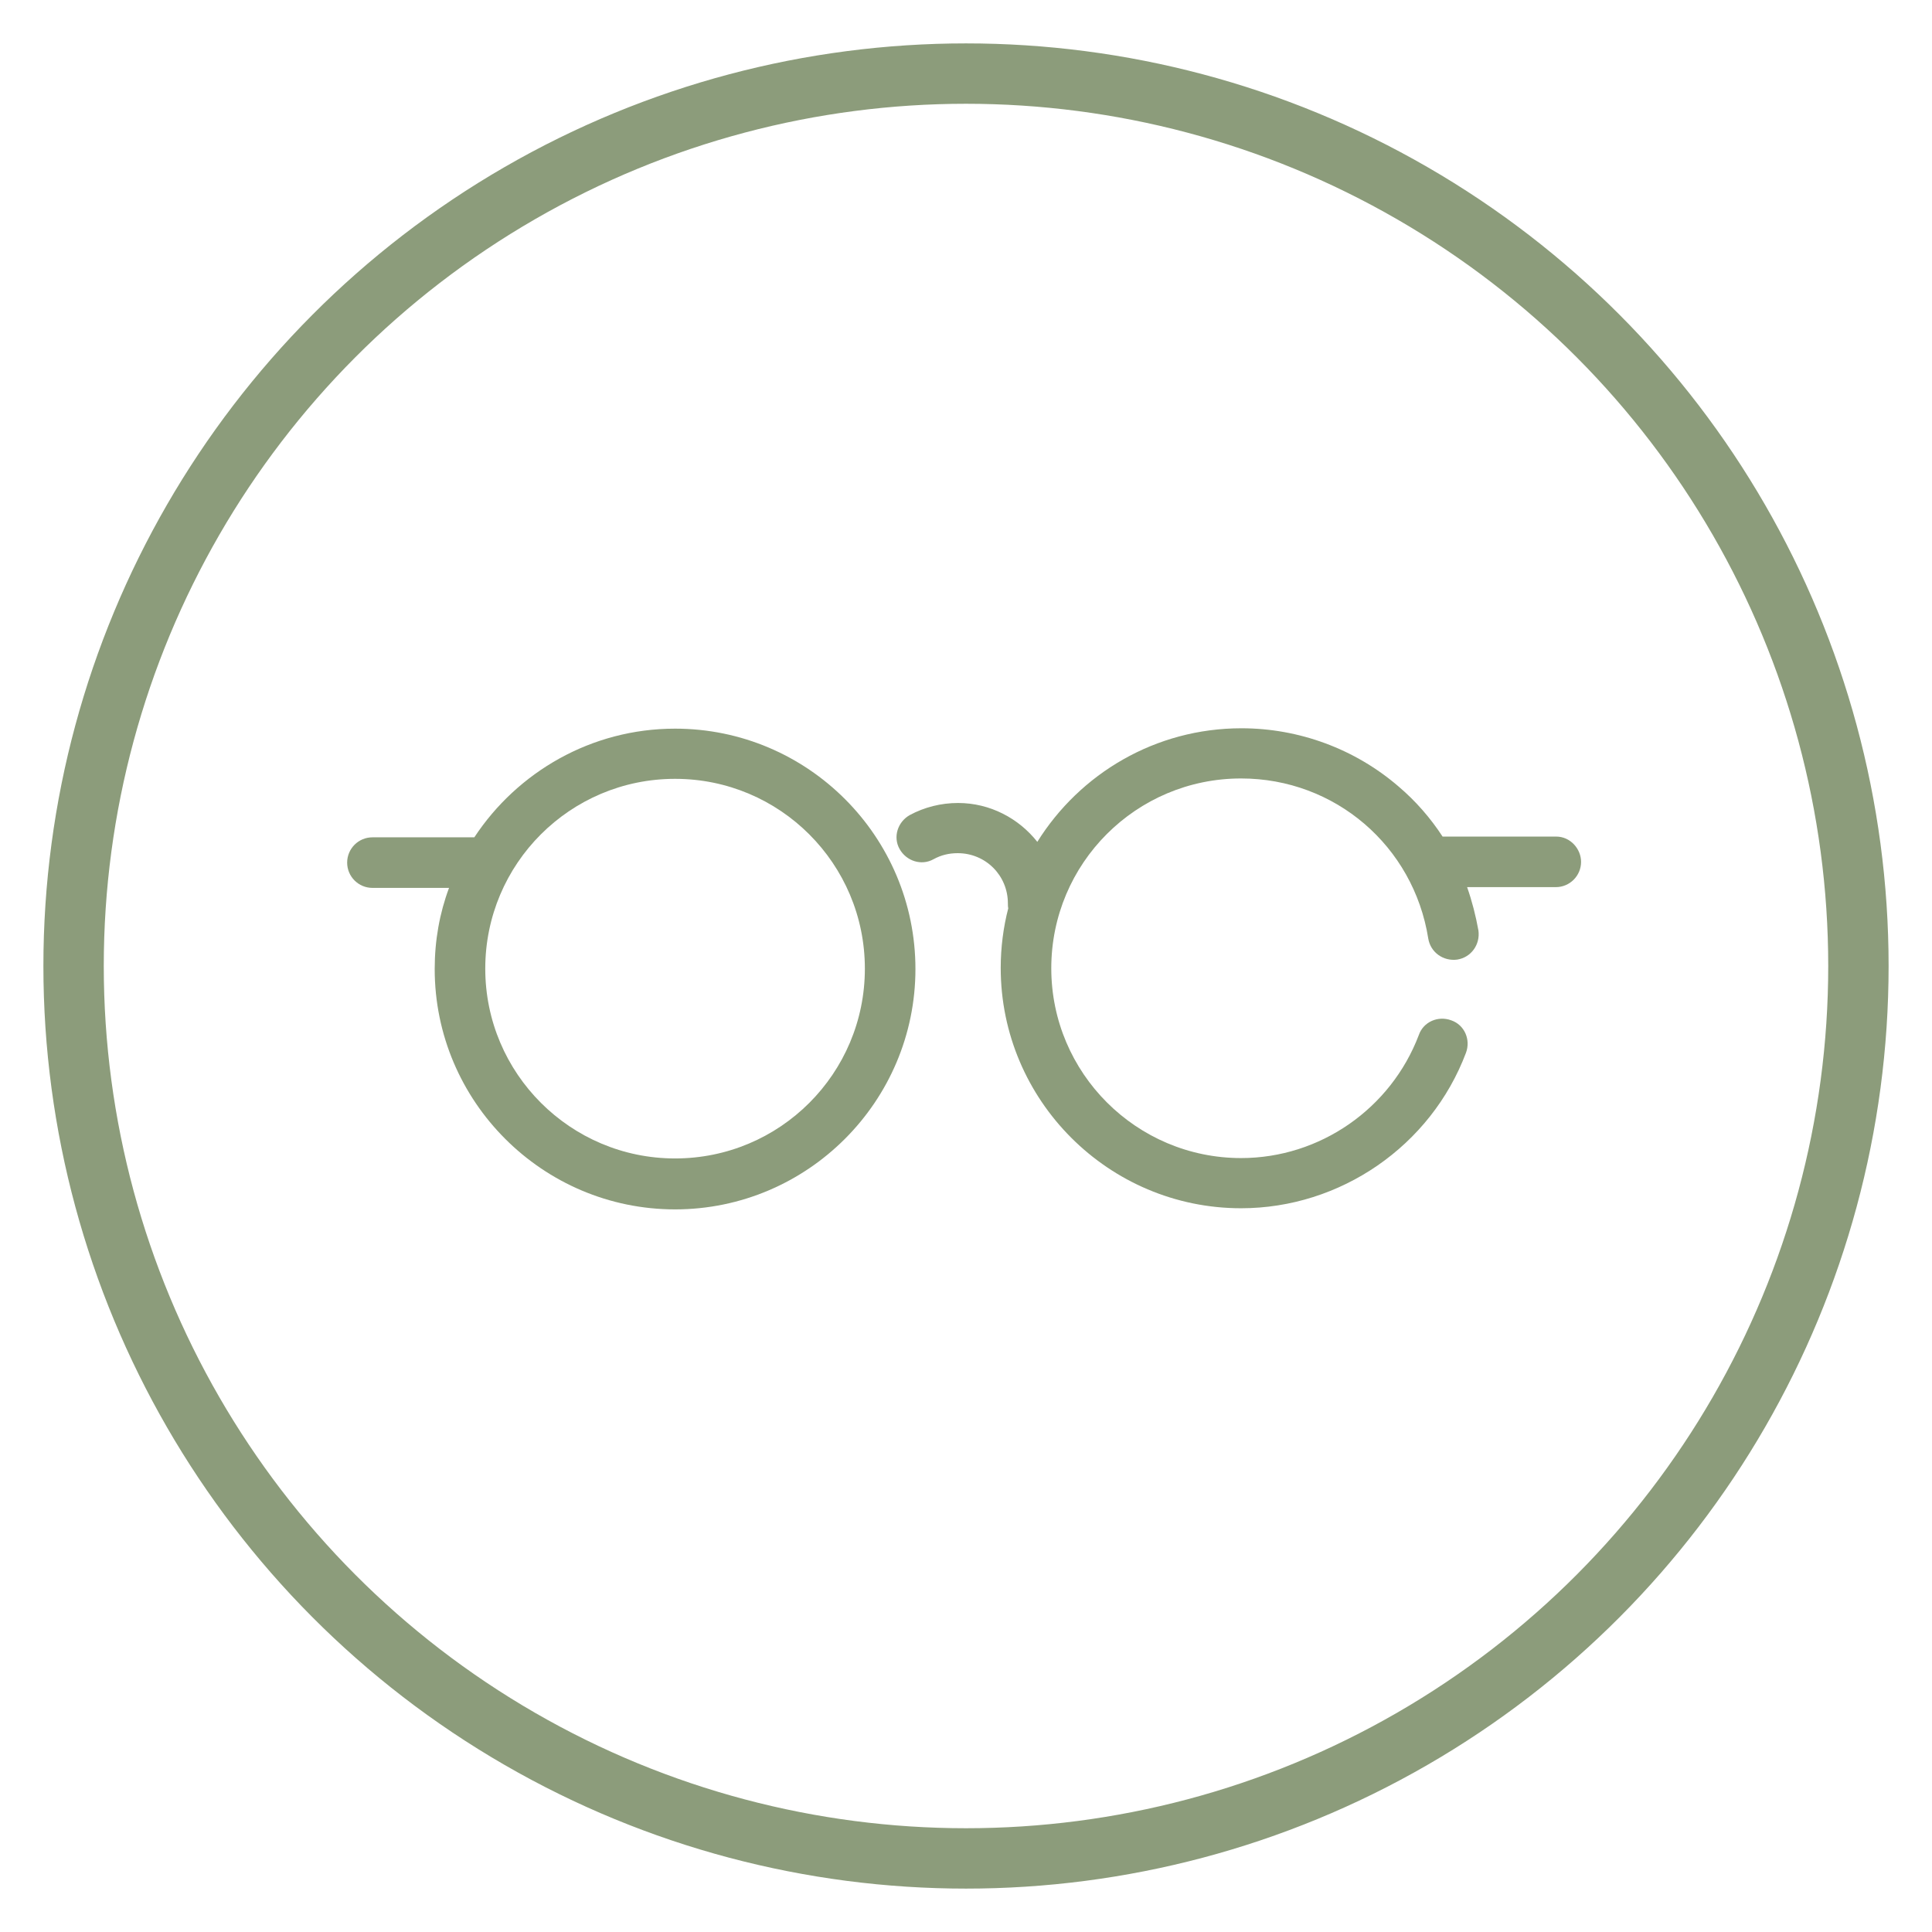 <?xml version="1.0" encoding="utf-8"?>
<!-- Generator: Adobe Illustrator 28.1.0, SVG Export Plug-In . SVG Version: 6.00 Build 0)  -->
<svg version="1.1" id="Capa_1" xmlns="http://www.w3.org/2000/svg" xmlns:xlink="http://www.w3.org/1999/xlink" x="0px" y="0px"
	 viewBox="0 0 512 512" style="enable-background:new 0 0 512 512;" xml:space="preserve">
<style type="text/css">
	.st0{fill:#8C9C7B;}
	.st1{fill:none;stroke:#8C9C7B;stroke-width:16;stroke-miterlimit:10;}
</style>
<g>
	<path class="st0" d="M178.9,193.1c-22.2,0-41.8,11.5-53.2,28.8h-27c-3.7,0-6.7,3-6.7,6.7s3,6.7,6.7,6.7H119
		c-2.5,6.7-3.8,13.9-3.8,21.5c0,35.1,28.6,63.7,63.7,63.7s63.7-28.6,63.7-63.7S214.1,193.1,178.9,193.1z M178.9,307
		c-27.7,0-50.3-22.5-50.3-50.3s22.5-50.3,50.3-50.3s50.3,22.5,50.3,50.3S206.7,307,178.9,307z"/>
	<path class="st0" d="M412.4,221.7h-30.1c-3.2-4.9-7.1-9.4-11.7-13.3c-11.5-9.9-26.3-15.4-41.6-15.4c-22.8,0-42.8,12-54.1,30.1
		c-4.9-6.2-12.5-10.3-21-10.3c-4.5,0-8.9,1.1-12.8,3.2c-3.2,1.8-4.5,5.8-2.7,9s5.8,4.5,9,2.7c2-1.1,4.1-1.6,6.4-1.6
		c7.4,0,13.3,5.9,13.3,13.3c0,0.4,0,0.9,0.1,1.3c-1.3,5-2,10.4-2,15.8c0,35.1,28.6,63.7,63.7,63.7c26.3,0,50.3-16.5,59.6-41.2
		c1.3-3.5-0.4-7.4-3.9-8.6c-3.5-1.3-7.4,0.4-8.6,3.9c-7.4,19.5-26.2,32.6-47.1,32.6c-27.7,0-50.3-22.5-50.3-50.3
		s22.5-50.3,50.3-50.3c24.9,0,45.7,17.9,49.6,42.4c0.6,3.7,4,6.1,7.7,5.6c3.7-0.6,6.1-4,5.6-7.7c-0.7-3.9-1.7-7.8-3-11.5h23.5
		c3.7,0,6.7-3,6.7-6.7C419,225,416.2,221.7,412.4,221.7z"/>
</g>
<circle class="st1" cx="256" cy="256" r="236.5"/>
</svg>
